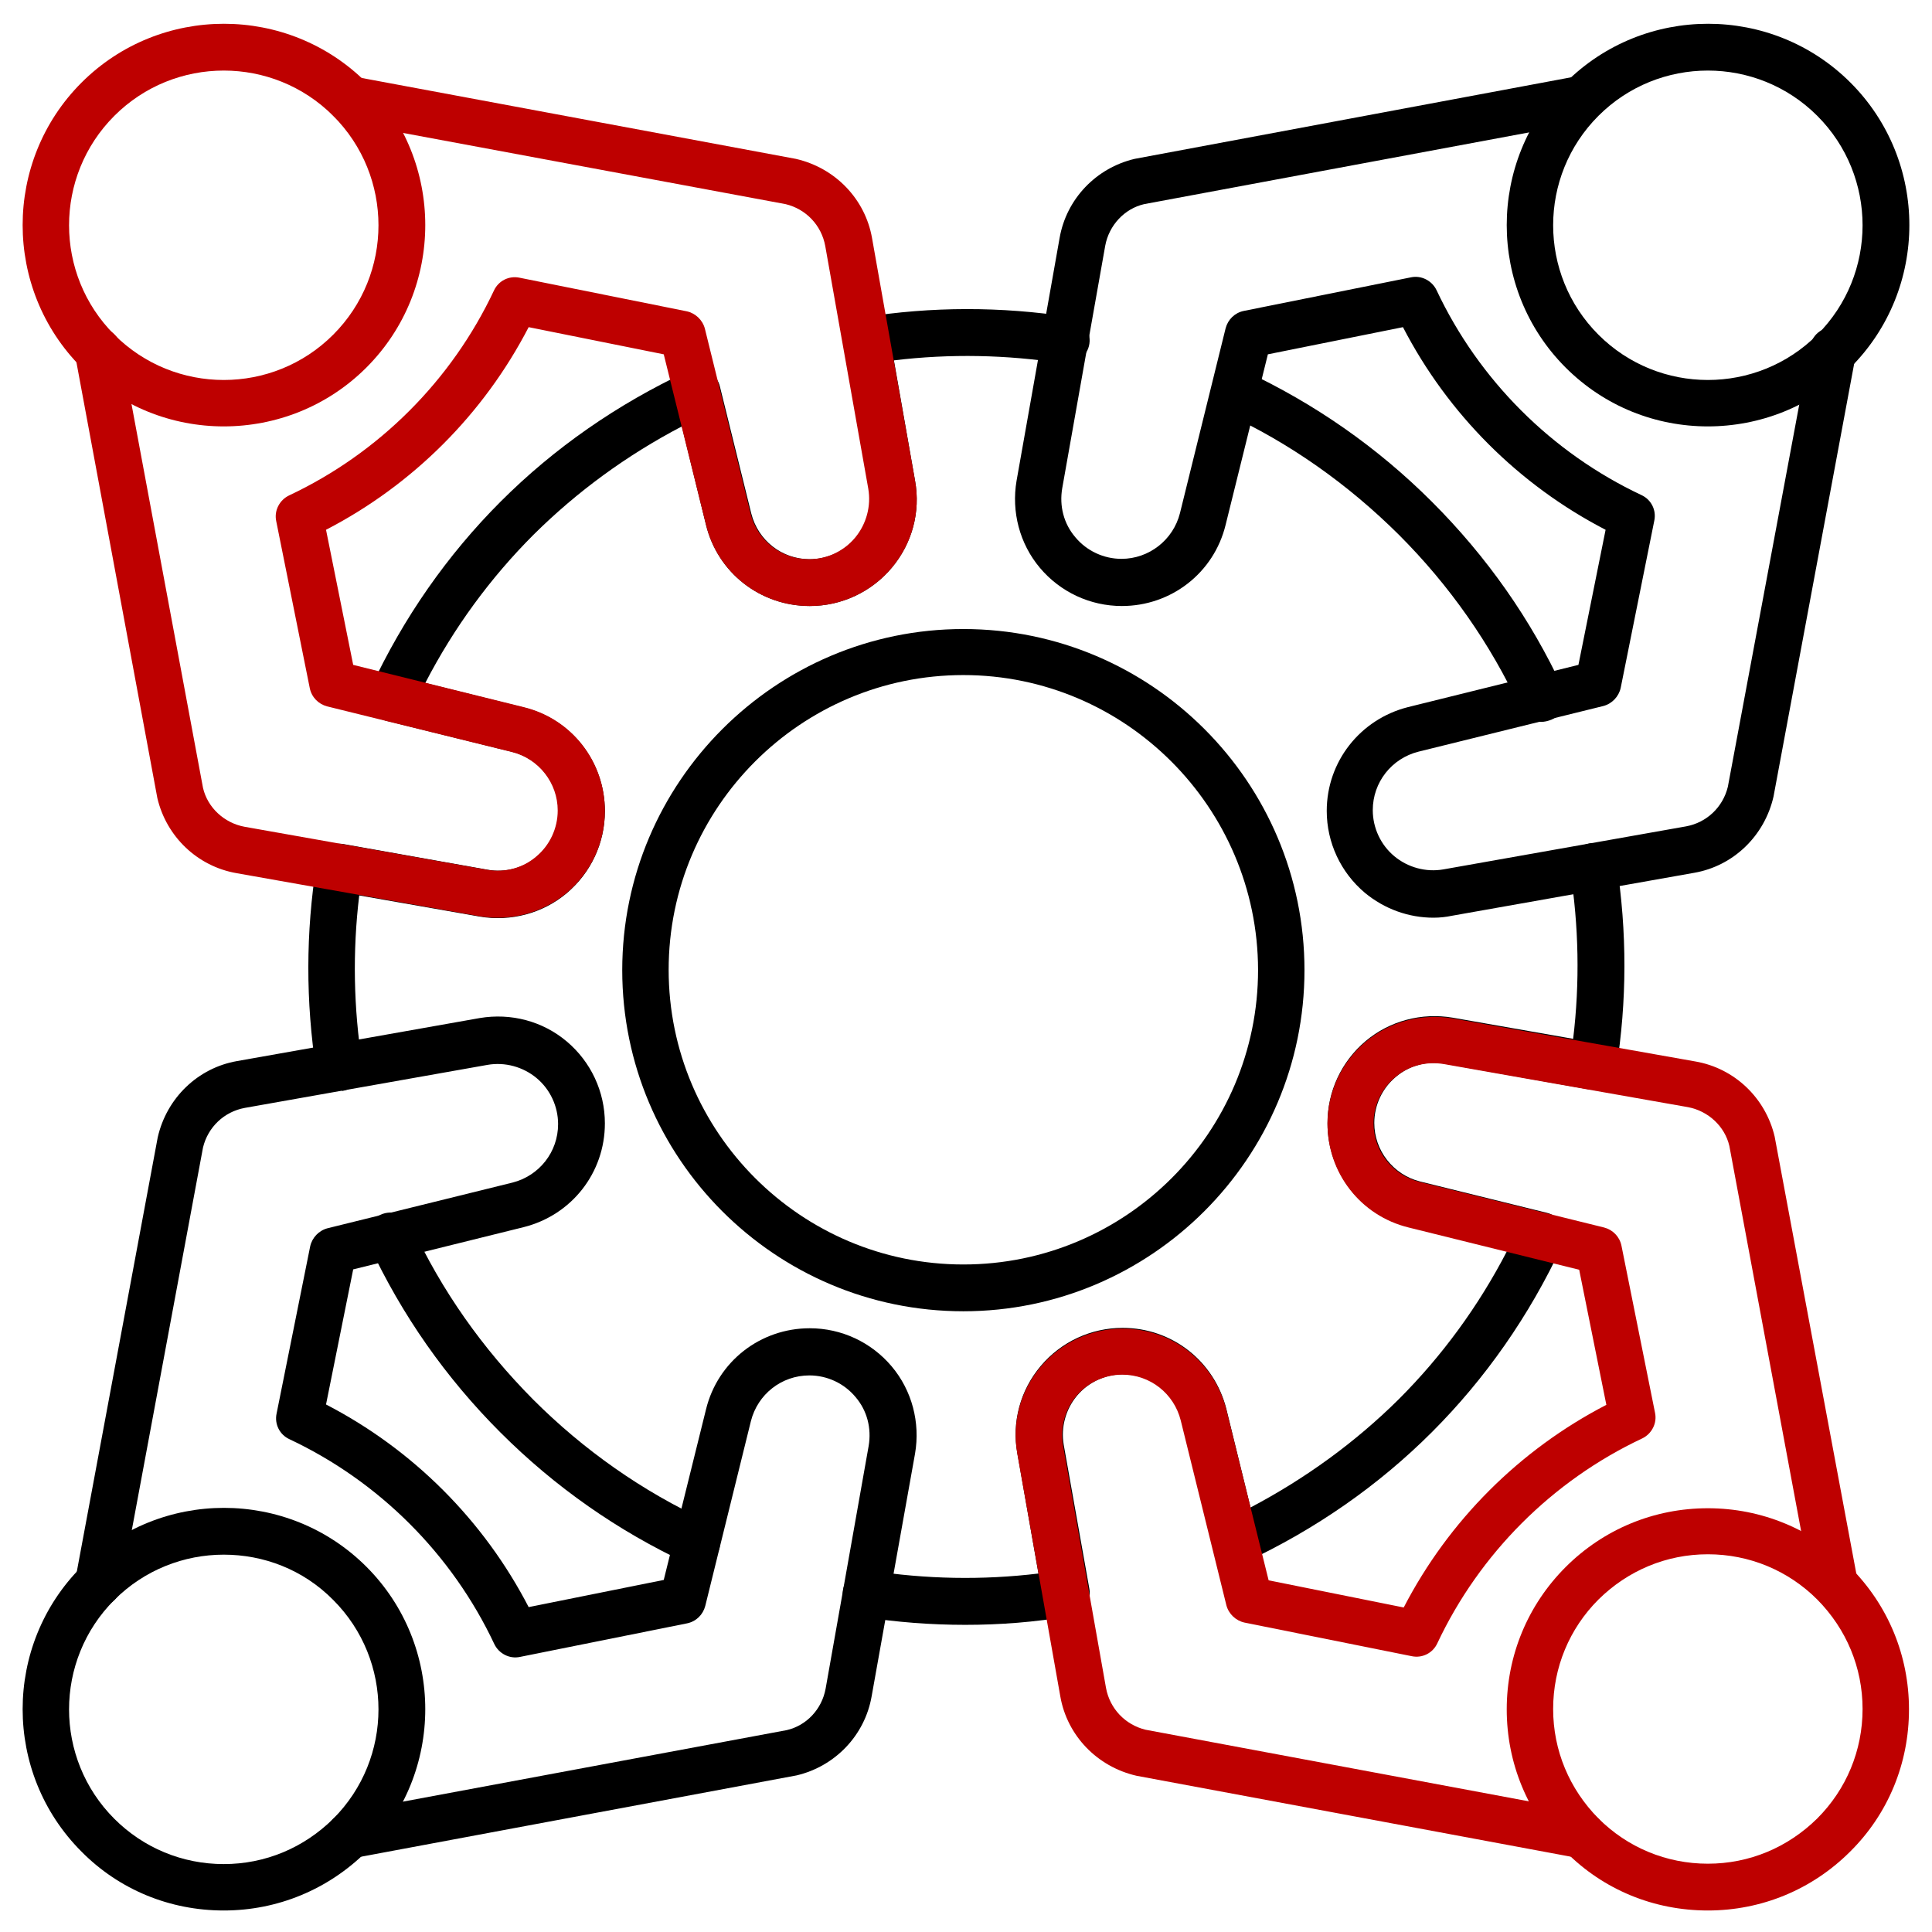 <?xml version="1.0" encoding="utf-8"?>
<!-- Generator: Adobe Illustrator 25.2.0, SVG Export Plug-In . SVG Version: 6.00 Build 0)  -->
<svg version="1.1" xmlns="http://www.w3.org/2000/svg" xmlns:xlink="http://www.w3.org/1999/xlink" x="0px" y="0px"
	 viewBox="0 0 512 512" style="enable-background:new 0 0 512 512;" xml:space="preserve">
<style type="text/css">
	.st0{fill:#BE0000;}
	.st1{fill:#FFFFFF;}
	.st2{fill:#EC1D25;}
	.st3{fill:#231F20;}
	.st4{fill:#363636;}
	.st5{fill:#272525;}
	.st6{fill:#1A171B;}
</style>
<g id="Layer_1">
</g>
<g id="Layer_2">
</g>
<g id="Layer_3">
</g>
<g id="Layer_4">
</g>
<g id="Layer_5">
</g>
<g id="Layer_6">
</g>
<g id="Layer_7">
</g>
<g id="Layer_8">
</g>
<g id="Layer_9">
	<g>
		<path d="M255.3,347.5c-49.9,0-90.4-40.6-90.4-90.4s40.6-90.4,90.4-90.4c49.9,0,90.4,40.6,90.4,90.4S305.1,347.5,255.3,347.5z
			 M255.3,178.9c-43,0-78.1,35-78.1,78.1c0,43,35,78.1,78.1,78.1c43.1,0,78.1-35,78.1-78.1C333.3,214,298.3,178.9,255.3,178.9z"/>
		<path d="M408.5,191.3c-2.3,0-4.6-1.3-5.6-3.6c-7.9-17.1-18.8-32.6-32.2-46c-13.5-13.4-28.9-24.3-46-32.2c-3.1-1.4-4.4-5.1-3-8.2
			c1.4-3.1,5.1-4.4,8.2-3c18.4,8.6,35.1,20.2,49.6,34.7c14.5,14.5,26.2,31.1,34.7,49.5c1.4,3.1,0.1,6.8-3,8.2
			C410.2,191.1,409.3,191.3,408.5,191.3z"/>
		<path d="M184.7,414.9c-0.9,0-1.8-0.2-2.6-0.6c-18.4-8.6-35-20.2-49.5-34.7c-14.5-14.5-26.1-31.1-34.7-49.5c-1.4-3.1-0.1-6.8,3-8.2
			c3.1-1.4,6.8-0.1,8.2,3c7.9,17.1,18.8,32.5,32.2,46c13.4,13.4,28.9,24.3,46,32.2c3.1,1.4,4.4,5.1,3,8.2
			C189.3,413.6,187.1,414.9,184.7,414.9z"/>
		<path d="M89.9,288.9c-3,0-5.6-2.2-6.1-5.2c-2.8-18.2-2.8-36.6,0.1-54.8c0.3-1.6,1.2-3.1,2.5-4.1c1.4-1,3-1.4,4.7-1.1l38.2,6.8
			c4.6,0.8,9.4-0.4,13-3.5c3.6-3,5.7-7.5,5.7-12.2c0-7.3-5-13.7-12.1-15.5l-33.6-8.3c-1.8-0.4-3.3-1.7-4.1-3.3
			c-0.8-1.7-0.8-3.6,0-5.3c8.7-18.7,20.4-35.4,34.5-49.5c14.2-14.2,30.9-25.8,49.5-34.5c1.7-0.8,3.6-0.8,5.3,0
			c1.7,0.8,2.9,2.3,3.3,4.1l8.3,33.6c1.8,7.1,8.1,12.1,15.5,12.1c4.7,0,9.2-2.1,12.2-5.7c3-3.6,4.3-8.4,3.5-13l-6.8-38.2
			c-0.3-1.6,0.1-3.3,1.1-4.7c1-1.3,2.4-2.3,4.1-2.5c18.2-2.9,36.6-2.9,54.8-0.1c3.4,0.5,5.7,3.7,5.2,7.1c-0.5,3.4-3.7,5.7-7.1,5.2
			c-14.8-2.3-29.8-2.6-44.7-0.8l5.6,31.9c1.5,8.3-0.8,16.7-6.2,23.1c-5.4,6.4-13.3,10.1-21.7,10.1c-13.1,0-24.4-8.8-27.5-21.5
			l-6.4-26.1c-14.7,7.7-27.8,17.3-39.3,28.7c-11.4,11.4-21.1,24.6-28.7,39.3l26.1,6.5c12.7,3.1,21.5,14.4,21.5,27.5
			c0,8.4-3.7,16.3-10.1,21.7c-6.4,5.4-14.9,7.6-23.1,6.2l-31.9-5.6c-1.8,14.9-1.5,29.9,0.8,44.7c0.5,3.4-1.8,6.5-5.2,7.1
			C90.5,288.9,90.2,288.9,89.9,288.9z"/>
		<path d="M255.8,430.6c-9.1,0-18.2-0.7-27.2-2.1c-3.4-0.5-5.7-3.7-5.2-7.1c0.5-3.4,3.7-5.7,7.1-5.2c14.8,2.3,29.8,2.6,44.7,0.8
			l-5.6-31.9c-1.5-8.3,0.8-16.7,6.2-23.1c5.4-6.4,13.3-10.1,21.7-10.1c13.1,0,24.3,8.8,27.5,21.5l6.4,26.1
			c14.6-7.7,27.8-17.3,39.3-28.7c11.4-11.4,21.1-24.6,28.7-39.3l-26.1-6.4c-12.7-3.1-21.5-14.4-21.5-27.5c0-8.4,3.7-16.3,10.1-21.7
			c6.4-5.4,14.9-7.6,23.1-6.2l31.9,5.6c1.8-14.9,1.5-29.9-0.8-44.7c-0.5-3.4,1.8-6.5,5.2-7.1c3.3-0.5,6.5,1.8,7.1,5.2
			c2.8,18.2,2.8,36.6-0.1,54.8c-0.3,1.6-1.2,3.1-2.5,4.1c-1.4,1-3,1.3-4.7,1.1l-38.2-6.8c-4.6-0.8-9.4,0.4-13,3.5
			c-3.6,3-5.7,7.5-5.7,12.2c0,7.3,5,13.7,12.1,15.5l33.6,8.3c1.8,0.4,3.3,1.7,4.1,3.3c0.8,1.7,0.8,3.6,0,5.3
			c-8.7,18.7-20.4,35.4-34.5,49.5c-14.2,14.2-30.9,25.8-49.5,34.5c-1.7,0.8-3.6,0.8-5.3,0c-1.7-0.8-2.9-2.3-3.3-4.1l-8.3-33.6
			c-1.8-7.1-8.1-12.1-15.5-12.1c-4.7,0-9.2,2.1-12.2,5.7c-3,3.6-4.3,8.4-3.5,13l6.8,38.2c0.3,1.6-0.1,3.3-1.1,4.7
			c-1,1.4-2.4,2.3-4.1,2.5C274.2,429.9,265,430.6,255.8,430.6z"/>
		<path d="M59.3,506.3c-14.3,0-27.7-5.5-37.7-15.6c-20.8-20.8-20.8-54.7,0-75.5c20.8-20.8,54.7-20.8,75.5,0
			c20.8,20.8,20.8,54.7,0,75.5C87,500.7,73.6,506.3,59.3,506.3z M59.3,412c-10.5,0-21,4-29,12c-16,16-16,42,0,58
			c7.7,7.7,18,12,29,12c11,0,21.2-4.3,29-12c16-16,16-42,0-58C80.3,415.9,69.8,412,59.3,412z"/>
		<path d="M92.7,492.5c-2.9,0-5.5-2.1-6.1-5c-0.6-3.4,1.6-6.6,4.9-7.2l117-21.8c5.2-1.2,9.3-5.5,10.3-11l11.4-64.3
			c0.8-4.7-0.4-9.4-3.5-13c-3-3.6-7.5-5.7-12.2-5.7c-7.4,0-13.7,5-15.5,12.1l-12.1,49c-0.6,2.3-2.4,4.1-4.8,4.6l-44.3,8.9
			c-2.8,0.6-5.6-0.9-6.8-3.4c-11.2-23.8-30.5-43.1-54.3-54.3c-2.6-1.2-4-4-3.4-6.8l8.9-44.3c0.5-2.3,2.3-4.2,4.6-4.8l49-12.1
			c7.1-1.8,12.1-8.1,12.1-15.5c0-4.7-2.1-9.2-5.7-12.2c-3.6-3-8.4-4.3-13-3.5l-64.3,11.4c-5.5,1-9.8,5.1-11.1,10.5L32.1,420.7
			c-0.6,3.4-3.9,5.6-7.2,4.9c-3.4-0.6-5.6-3.9-4.9-7.2l21.8-117c2.4-10.5,10.7-18.4,21-20.2l64.3-11.4c8.3-1.4,16.7,0.8,23.1,6.2
			c6.4,5.4,10.1,13.3,10.1,21.7c0,13.1-8.8,24.3-21.5,27.5l-45.2,11.2l-7.2,35.8c23,11.9,41.8,30.7,53.7,53.7l35.8-7.2l11.2-45.2
			c3.1-12.7,14.4-21.5,27.5-21.5c8.4,0,16.3,3.7,21.7,10.1c5.4,6.4,7.6,14.9,6.2,23.1L231,449.5c-1.8,10.4-9.7,18.6-19.9,21
			L93.8,492.4C93.5,492.4,93.1,492.5,92.7,492.5z"/>
		<path d="M452.6,113c-13.7,0-27.3-5.2-37.7-15.6c-20.8-20.8-20.8-54.7,0-75.5c20.8-20.8,54.7-20.8,75.5,0
			c20.8,20.8,20.8,54.7,0,75.5C480,107.8,466.3,113,452.6,113z M452.6,18.7c-10.5,0-21,4-29,12c-16,16-16,42,0,58s42,16,58,0
			c16-16,16-42,0-58C473.6,22.7,463.1,18.7,452.6,18.7z"/>
		<path d="M379.9,243.2c-6.6,0-13-2.3-18.2-6.6c-6.4-5.4-10.1-13.3-10.1-21.7c0-13.1,8.9-24.3,21.5-27.5l45.2-11.2l7.2-35.8
			c-23-11.9-41.8-30.7-53.7-53.7L336,93.9l-11.2,45.2c-3.1,12.7-14.4,21.5-27.5,21.5c-8.4,0-16.3-3.7-21.7-10.1
			c-5.4-6.4-7.6-14.9-6.2-23.1l11.4-64.3c1.8-10.4,9.7-18.6,19.9-21l117.2-21.9c3.4-0.6,6.6,1.6,7.2,4.9c0.6,3.4-1.6,6.6-4.9,7.2
			l-117,21.8c-5.2,1.2-9.3,5.6-10.3,11l-11.4,64.3c-0.8,4.7,0.4,9.4,3.5,13c3,3.6,7.5,5.7,12.2,5.7c7.3,0,13.7-5,15.5-12.1l12.1-49
			c0.6-2.3,2.4-4.1,4.8-4.6l44.3-8.9c2.8-0.6,5.6,0.9,6.8,3.4c11.2,23.8,30.5,43.1,54.3,54.3c2.6,1.2,4,4,3.4,6.8l-8.9,44.3
			c-0.5,2.3-2.3,4.2-4.6,4.8l-49,12.1c-7.1,1.8-12.1,8.1-12.1,15.5c0,4.7,2.1,9.2,5.7,12.2c3.6,3,8.4,4.3,13,3.5l64.3-11.4
			c5.5-1,9.8-5.1,11.1-10.5l21.8-116.7c0.6-3.4,3.8-5.6,7.2-4.9c3.4,0.6,5.6,3.9,4.9,7.2l-21.8,117c-2.4,10.5-10.7,18.4-21,20.2
			l-64.3,11.4C383.3,243,381.6,243.2,379.9,243.2z"/>
		<path class="st0" d="M59.3,113c-13.7,0-27.3-5.2-37.7-15.6c-20.8-20.8-20.8-54.7,0-75.5c20.8-20.8,54.7-20.8,75.5,0
			c20.8,20.8,20.8,54.7,0,75.5C86.7,107.8,73,113,59.3,113z M59.3,18.7c-10.5,0-21,4-29,12c-16,16-16,42,0,58c16,16,42,16,58,0
			c16-16,16-42,0-58C80.3,22.7,69.8,18.7,59.3,18.7z"/>
		<path class="st0" d="M132,243.2c-1.6,0-3.3-0.1-5-0.4l-64.3-11.4c-10.4-1.8-18.6-9.7-21-19.9L19.9,94.1c-0.6-3.4,1.6-6.6,4.9-7.2
			c3.4-0.6,6.6,1.6,7.2,4.9l21.8,117c1.2,5.2,5.6,9.3,11,10.3l64.3,11.4c4.6,0.8,9.4-0.4,13-3.5c3.6-3,5.7-7.5,5.7-12.2
			c0-7.3-5-13.7-12.1-15.5l-49-12.1c-2.3-0.6-4.1-2.4-4.6-4.8l-8.9-44.3c-0.6-2.8,0.9-5.6,3.4-6.8c23.8-11.2,43.1-30.5,54.3-54.3
			c1.2-2.6,4-4,6.8-3.4l44.3,8.9c2.3,0.5,4.2,2.3,4.8,4.6l12.1,49c1.8,7.1,8.1,12.1,15.5,12.1c4.7,0,9.2-2.1,12.2-5.7
			c3-3.6,4.3-8.4,3.5-13l-11.4-64.3c-1-5.5-5.1-9.8-10.5-11.1L91.6,32.4c-3.4-0.6-5.6-3.9-4.9-7.2c0.6-3.4,3.8-5.6,7.2-4.9l117,21.8
			c10.5,2.4,18.4,10.7,20.2,21l11.4,64.3c1.5,8.3-0.8,16.7-6.2,23.1c-5.4,6.4-13.3,10.1-21.7,10.1c-13.1,0-24.4-8.8-27.5-21.5
			l-11.2-45.2l-35.8-7.2c-11.9,23-30.7,41.8-53.7,53.7l7.2,35.8l45.2,11.2c12.7,3.1,21.5,14.4,21.5,27.5c0,8.4-3.7,16.3-10.1,21.7
			C145,240.9,138.6,243.2,132,243.2z"/>
		<path class="st0" d="M452.6,506.3c-14.3,0-27.7-5.5-37.7-15.6c-10.1-10.1-15.6-23.5-15.6-37.7c0-14.3,5.6-27.7,15.6-37.7
			c10.1-10.1,23.5-15.6,37.7-15.6c14.3,0,27.7,5.6,37.7,15.6c10.1,10.1,15.6,23.5,15.6,37.7c0,14.3-5.5,27.7-15.6,37.7
			C480.3,500.7,466.9,506.3,452.6,506.3z M452.6,411.9c-11,0-21.2,4.3-29,12c-7.7,7.7-12,18-12,29c0,11,4.3,21.2,12,29
			c7.7,7.7,18,12,29,12c11,0,21.2-4.3,29-12c7.7-7.7,12-18,12-29c0-11-4.3-21.2-12-29C473.9,416.2,463.6,411.9,452.6,411.9z"/>
		<path class="st0" d="M419.3,492.5c-0.4,0-0.8,0-1.1-0.1l-117-21.8c-10.5-2.4-18.4-10.7-20.2-21l-11.4-64.3
			c-1.5-8.3,0.8-16.7,6.2-23.1c5.4-6.4,13.3-10.1,21.7-10.1c13.1,0,24.3,8.8,27.5,21.5l11.2,45.2l35.8,7.2
			c11.9-23,30.7-41.8,53.7-53.7l-7.2-35.8l-45.2-11.2c-12.7-3.1-21.5-14.4-21.5-27.5c0-8.4,3.7-16.3,10.1-21.7
			c6.4-5.4,14.9-7.6,23.1-6.2l64.3,11.4c10.4,1.8,18.6,9.7,21,19.9l21.9,117.2c0.6,3.4-1.6,6.6-4.9,7.2c-3.4,0.6-6.6-1.6-7.2-4.9
			l-21.8-117c-1.2-5.2-5.6-9.3-11-10.3L382.7,282c-4.7-0.8-9.4,0.4-13,3.5c-3.6,3-5.7,7.5-5.7,12.2c0,7.3,5,13.7,12.1,15.5l49,12.1
			c2.3,0.6,4.1,2.4,4.6,4.8l8.9,44.3c0.6,2.8-0.9,5.6-3.4,6.8c-23.8,11.2-43.1,30.5-54.3,54.3c-1.2,2.6-4,4-6.8,3.4l-44.3-8.9
			c-2.3-0.5-4.2-2.3-4.8-4.6l-12.1-49c-1.8-7.1-8.1-12.1-15.5-12.1c-4.7,0-9.2,2.1-12.2,5.7c-3,3.6-4.3,8.4-3.5,13l11.4,64.3
			c1,5.5,5.1,9.8,10.5,11.1l116.7,21.8c3.4,0.6,5.6,3.9,4.9,7.2C424.8,490.4,422.2,492.5,419.3,492.5z"/>
	</g>
</g>
<g id="Layer_10">
</g>
<g id="Layer_11">
</g>
<g id="Layer_12">
</g>
<g id="Layer_13">
</g>
<g id="Layer_14">
</g>
<g id="Layer_15">
</g>
<g id="Layer_16">
</g>
</svg>
